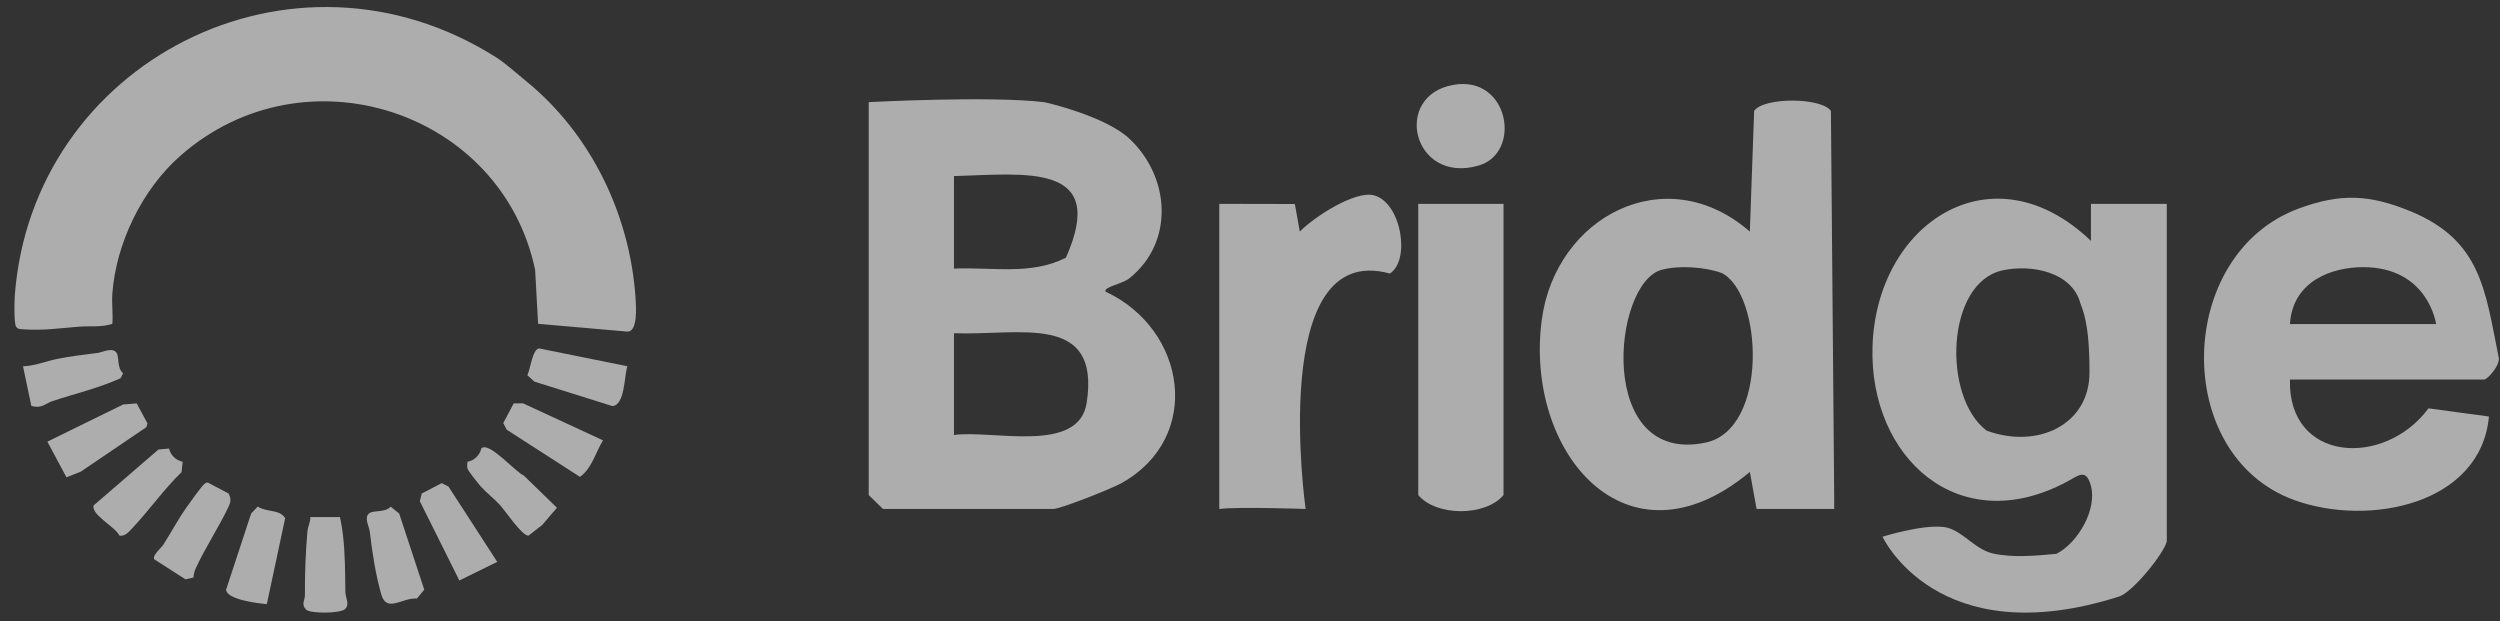 <svg width="161" height="40" viewBox="0 0 161 40" fill="none" xmlns="http://www.w3.org/2000/svg">
<rect x="0" y="0" width="161" height="40" fill="#333333" stroke="none"/>
<g opacity="0.6">
<path d="M67.234 6.578C67.395 6.598 71.199 7.488 72.744 8.941C75.361 11.404 75.635 15.591 72.744 17.912C72.247 18.311 71.049 18.473 71.202 18.783C76.415 21.218 77.475 28.174 72.237 31.106C71.556 31.487 68.291 32.774 67.844 32.774H56.861L55.945 31.881V6.578C55.945 6.578 63.73 6.163 67.234 6.578ZM68.647 16.59C71.396 10.421 65.994 11.212 61.435 11.341V17.298C63.859 17.189 66.423 17.742 68.647 16.592V16.59ZM61.435 28.013C63.931 27.673 69.476 29.259 69.984 25.936C70.88 20.093 65.622 21.623 61.435 21.46V28.012V28.013Z" fill="white"/>
<path d="M139.541 34.86C139.372 35.63 137.354 38.133 136.471 38.415C124.741 42.158 121.234 34.565 121.234 34.565C121.234 34.565 123.785 33.761 125.191 33.942C126.334 34.088 127.133 35.379 128.359 35.648C129.632 35.928 131.132 35.791 132.434 35.667C133.836 34.948 135.06 32.794 134.656 31.292C134.349 30.144 133.859 30.619 133.148 31.002C126.15 34.777 120.385 29.465 120.589 22.344C120.817 14.378 128.294 9.427 134.656 15.511V13.127L139.541 13.13V34.861V34.86ZM128.975 17.409C125.305 18.198 125.081 25.566 127.932 27.729C131.212 28.94 134.558 27.358 134.563 24.001C134.568 20.645 134.099 19.953 133.957 19.468C133.387 17.513 130.83 17.009 128.975 17.409Z" fill="white"/>
<path d="M112.69 30.393C104.738 37.02 98.158 29.088 99.291 20.593C100.177 13.954 107.267 10.198 112.69 14.914L112.967 7.143C113.584 6.243 117.312 6.272 117.911 7.143L118.121 31.819V32.775H113.124L112.692 30.393H112.69ZM106.983 17.383C103.825 18.282 102.791 29.975 109.834 28.505C113.926 27.651 113.502 18.892 110.875 17.58C109.774 17.183 108.076 17.074 106.983 17.385V17.383Z" fill="white"/>
<path d="M147.473 24.441C147.328 29.775 153.552 30.138 156.395 26.298L160.288 26.824C159.763 32.485 152.559 33.945 147.753 32.205C139.818 29.332 140.081 16.335 148.072 13.416C150.746 12.44 152.588 12.521 155.225 13.602C159.783 15.469 160.045 18.692 160.907 22.977C161.072 23.476 160.191 24.442 159.979 24.442H147.471L147.473 24.441ZM152.179 17.204C150.202 17.204 147.647 18.078 147.473 20.868H156.885C156.885 20.868 156.385 17.204 152.179 17.204Z" fill="white"/>
<path d="M78.522 32.776V13.128L83.388 13.138L83.707 14.914C84.609 13.987 87.275 12.242 88.5 12.584C90.246 13.071 90.853 16.753 89.507 17.616C81.623 15.433 84.081 32.776 84.081 32.776C84.081 32.776 79.772 32.626 78.521 32.776H78.522Z" fill="white"/>
<path d="M96.827 13.128V31.883C95.661 33.265 92.503 33.266 91.336 31.883V13.128H96.827Z" fill="white"/>
<path d="M93.596 5.465C97.188 4.827 98.038 9.85 95.217 10.664C90.979 11.886 89.641 6.166 93.596 5.465Z" fill="white"/>
<path d="M31.982 3.713C32.549 4.074 33.263 4.721 33.856 5.203C38.017 8.573 40.581 13.791 40.932 19.239C40.963 19.735 41.089 21.46 40.35 21.349L34.654 20.854L34.462 17.379C32.319 7.146 19.613 2.967 11.6 10.045C9.132 12.224 7.477 15.68 7.235 18.898C7.186 19.532 7.29 20.217 7.235 20.857C6.498 21.092 5.8 20.981 5.065 21.039C3.913 21.131 2.751 21.298 1.562 21.209C1.36 21.194 1.177 21.23 1.037 21.041C0.896 20.833 0.925 19.43 0.951 19.067C2.046 4.018 18.822 -4.654 31.982 3.713Z" fill="white"/>
<path d="M21.895 33.299C21.974 33.66 22.033 34.023 22.078 34.391C22.236 35.66 22.22 36.867 22.243 38.153C22.248 38.492 22.544 38.906 22.22 39.226C21.93 39.512 19.988 39.531 19.714 39.258C19.377 38.926 19.639 38.655 19.637 38.325C19.628 36.962 19.679 35.569 19.799 34.222C19.827 33.899 19.996 33.624 19.988 33.297H21.895V33.299Z" fill="white"/>
<path d="M10.889 28.883C10.973 29.304 11.327 29.649 11.762 29.735L11.695 30.404C10.552 31.507 9.633 32.831 8.554 33.98C8.325 34.224 8.036 34.586 7.681 34.484C7.454 33.943 5.849 33.154 6.032 32.548L10.203 28.95L10.889 28.885V28.883Z" fill="white"/>
<path d="M33.727 30.62L35.868 32.7L34.912 33.812L34.032 34.498C33.608 34.498 32.547 32.907 32.201 32.526C31.823 32.108 31.35 31.759 30.974 31.339C30.784 31.126 30.131 30.324 30.1 30.145C30.081 30.041 30.077 29.772 30.121 29.733C30.552 29.651 30.906 29.305 30.994 28.881C31.46 28.377 33.224 30.436 33.728 30.618L33.727 30.62Z" fill="white"/>
<path d="M40.403 23.587C40.188 24.248 40.253 26.077 39.441 26.152L34.414 24.576L33.961 24.163C34.153 23.793 34.294 22.466 34.723 22.439L40.403 23.587Z" fill="white"/>
<path d="M17.183 38.909C16.582 38.846 14.607 38.619 14.56 37.977L16.174 33.071L16.596 32.623C17.19 33.008 18.008 32.78 18.364 33.372L17.183 38.909Z" fill="white"/>
<path d="M8.804 25.98L9.498 27.269L9.428 27.507L5.205 30.372L4.28 30.738L3.051 28.442L7.931 26.049L8.804 25.98Z" fill="white"/>
<path d="M14.722 31.782C14.889 32.114 14.865 32.327 14.706 32.66C14.076 33.982 13.229 35.252 12.613 36.581C12.519 36.783 12.479 36.972 12.456 37.192L11.945 37.309L9.936 36.02C9.786 35.777 10.39 35.281 10.531 35.06C11.006 34.314 11.474 33.44 11.976 32.723C12.167 32.451 13.018 31.255 13.17 31.16C13.252 31.109 13.303 31.039 13.415 31.092L14.72 31.783L14.722 31.782Z" fill="white"/>
<path d="M2.016 26.131L1.482 23.59C2.239 23.568 3.005 23.251 3.698 23.111C4.547 22.941 5.421 22.841 6.274 22.73C6.62 22.686 7.254 22.333 7.51 22.73C7.69 23.008 7.522 23.704 7.926 24.036L7.765 24.358C6.351 24.998 4.824 25.351 3.351 25.84C2.95 25.973 2.655 26.346 2.016 26.134V26.131Z" fill="white"/>
<path d="M38.832 28.357C38.352 29.145 38.132 30.138 37.352 30.712L32.636 27.676L32.409 27.247L33.081 25.98L33.681 25.974L38.832 28.357Z" fill="white"/>
<path d="M25.156 32.628L25.707 33.071L27.322 37.975L26.847 38.546C25.906 38.476 24.901 39.489 24.555 38.284C24.185 36.993 23.967 35.549 23.815 34.237C23.777 33.902 23.4 33.285 23.814 33.032C24.095 32.858 24.812 33.013 25.156 32.63V32.628Z" fill="white"/>
<path d="M32.022 36.184L29.582 37.383L27.037 32.279L27.161 31.782L28.444 31.114L28.883 31.335L32.022 36.184Z" fill="white"/>
</g>
</svg>
